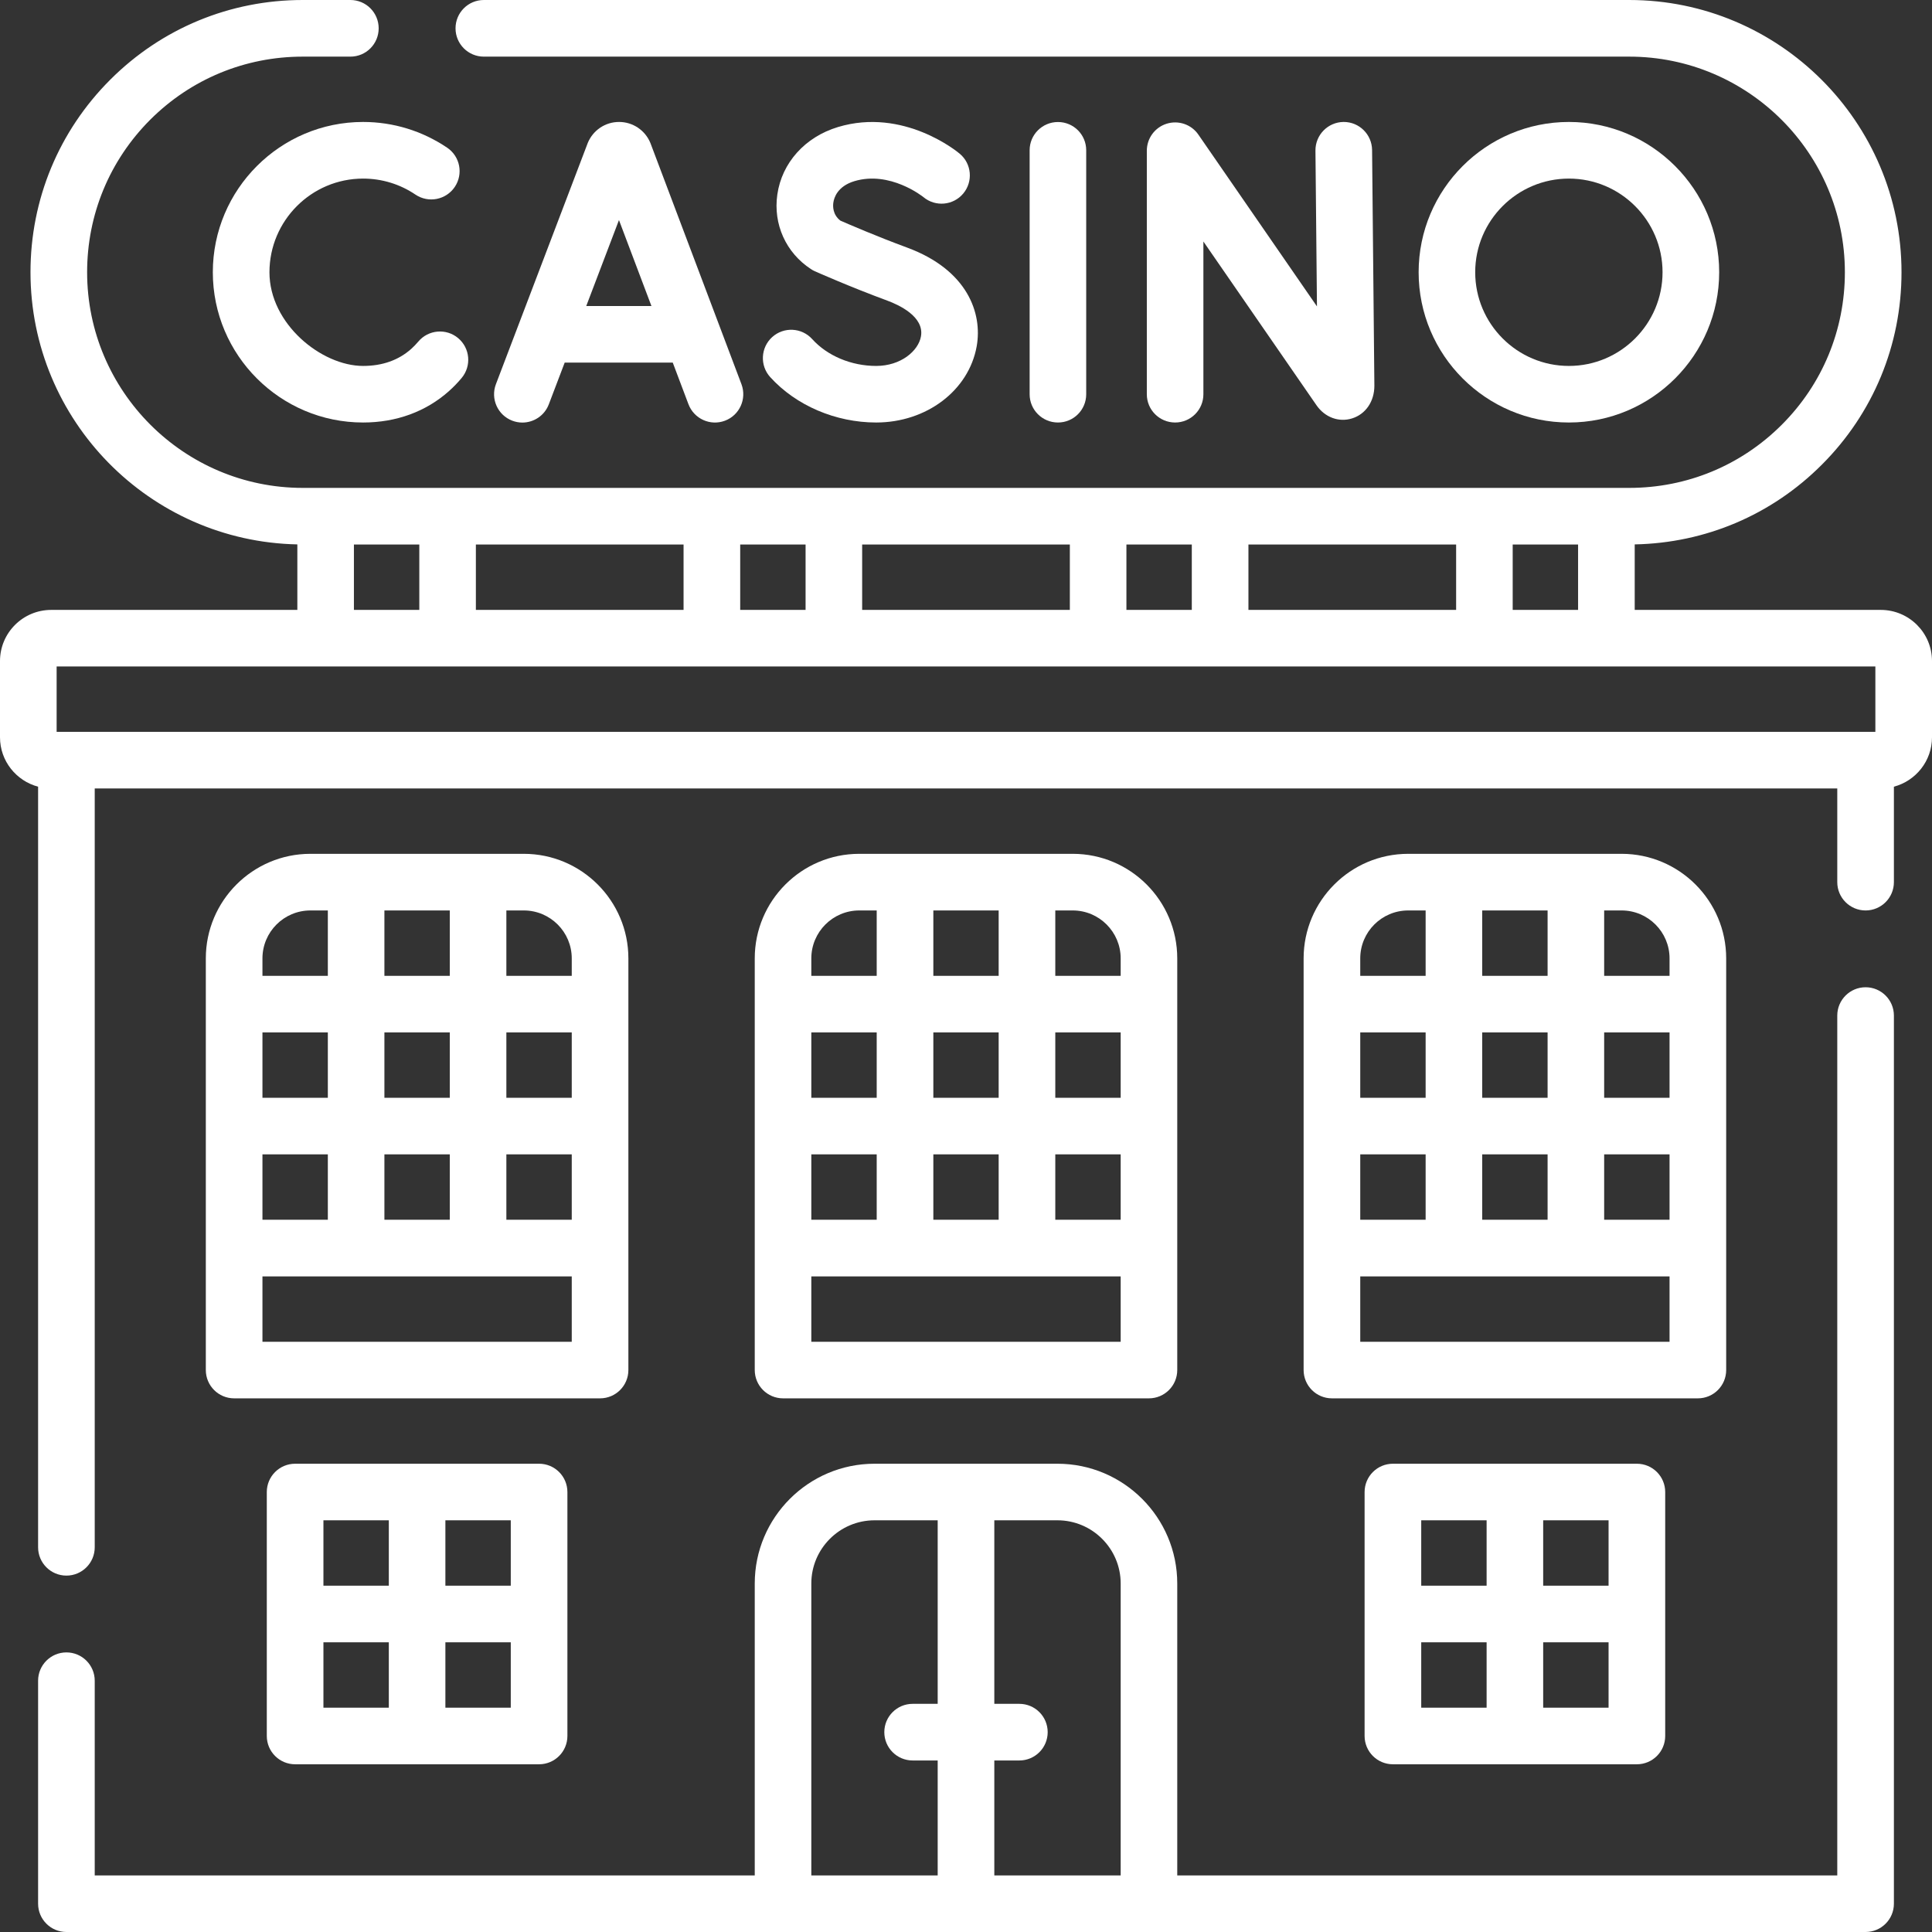 <svg width="32" height="32" viewBox="0 0 32 32" fill="none" xmlns="http://www.w3.org/2000/svg">
<rect x="0" y="0" width="32" height="32" fill="#333333" stroke="none"/>
<g clip-path="url(#clip0_312_3768)">
<path d="M30.9 16.352C30.641 16.352 30.431 16.562 30.431 16.821V31.063H19.499V26.228C19.499 25.134 18.609 24.244 17.515 24.244H14.485C13.391 24.244 12.501 25.134 12.501 26.228V31.063H1.569V27.838C1.569 27.579 1.359 27.369 1.1 27.369C0.841 27.369 0.631 27.579 0.631 27.838V31.531C0.631 31.79 0.841 32 1.1 32H30.9C31.159 32 31.369 31.79 31.369 31.531V16.821C31.369 16.562 31.159 16.352 30.9 16.352ZM18.562 26.228V31.063H16.469V29.159H16.884C17.143 29.159 17.353 28.949 17.353 28.69C17.353 28.431 17.143 28.221 16.884 28.221H16.469V25.181H17.515C18.092 25.181 18.562 25.651 18.562 26.228ZM13.438 26.228C13.438 25.651 13.908 25.181 14.485 25.181H15.531V28.221H15.116C14.857 28.221 14.647 28.431 14.647 28.69C14.647 28.949 14.857 29.159 15.116 29.159H15.531V31.063H13.438V26.228Z" fill="white"/>
<path d="M19.03 23.161C19.289 23.161 19.499 22.951 19.499 22.692V15.874C19.499 14.919 18.723 14.142 17.768 14.142H14.232C13.277 14.142 12.501 14.919 12.501 15.874V22.692C12.501 22.951 12.711 23.161 12.97 23.161H19.03ZM16.541 17.1V18.183H15.459V17.1H16.541ZM15.459 16.163V15.08H16.541V16.163H15.459ZM15.459 20.203V19.12H16.541V20.203H15.459ZM13.438 20.203V19.12H14.521V20.203H13.438ZM17.479 19.12H18.562V20.203H17.479V19.12ZM18.562 18.183H17.479V17.1H18.562V18.183ZM14.521 18.183H13.438V17.1H14.521V18.183ZM18.562 22.224H13.438V21.141H18.562V22.224ZM18.562 15.874V16.163H17.479V15.08H17.768C18.206 15.08 18.562 15.436 18.562 15.874ZM14.232 15.08H14.521V16.163H13.438V15.874C13.438 15.436 13.794 15.08 14.232 15.08Z" fill="white"/>
<path d="M28.591 22.692V15.874C28.591 14.919 27.814 14.142 26.859 14.142H23.324C22.369 14.142 21.592 14.919 21.592 15.874V22.692C21.592 22.951 21.802 23.161 22.061 23.161H28.122C28.381 23.161 28.591 22.951 28.591 22.692ZM24.55 20.203V19.12H25.633V20.203H24.55ZM22.53 20.203V19.12H23.613V20.203H22.53ZM25.633 17.1V18.183H24.55V17.1H25.633ZM24.55 16.163V15.08H25.633V16.163H24.55ZM27.653 18.183H26.57V17.1H27.653V18.183ZM23.613 18.183H22.53V17.1H23.613V18.183ZM26.57 19.12H27.653V20.203H26.57V19.12ZM27.653 15.874V16.163H26.57V15.08H26.859C27.297 15.08 27.653 15.436 27.653 15.874ZM23.324 15.08H23.613V16.163H22.53V15.874C22.53 15.436 22.886 15.08 23.324 15.08ZM27.653 22.224H22.53V21.141H27.653V22.224Z" fill="white"/>
<path d="M10.408 22.692V15.874C10.408 14.919 9.631 14.142 8.676 14.142H5.141C4.186 14.142 3.409 14.919 3.409 15.874V22.692C3.409 22.951 3.619 23.161 3.878 23.161H9.939C10.198 23.161 10.408 22.951 10.408 22.692ZM6.367 20.203V19.12H7.45V20.203H6.367ZM4.347 20.203V19.12H5.43V20.203H4.347ZM7.45 17.1V18.183H6.367V17.1H7.45ZM6.367 16.163V15.08H7.45V16.163H6.367ZM9.47 18.183H8.387V17.1H9.47V18.183ZM5.43 18.183H4.347V17.1H5.43V18.183ZM8.387 19.12H9.47V20.203H8.387V19.12ZM9.47 15.874V16.163H8.387V15.08H8.676C9.114 15.08 9.47 15.436 9.47 15.874ZM5.141 15.08H5.43V16.163H4.347V15.874C4.347 15.436 4.703 15.08 5.141 15.08ZM9.47 22.224H4.347V21.141H9.47L9.47 22.224Z" fill="white"/>
<path d="M23.071 24.244C22.812 24.244 22.602 24.454 22.602 24.713V28.753C22.602 29.012 22.812 29.222 23.071 29.222H27.112C27.371 29.222 27.581 29.012 27.581 28.753V24.713C27.581 24.454 27.371 24.244 27.112 24.244H23.071ZM26.643 26.264H25.56V25.181H26.643V26.264ZM24.623 25.181V26.264H23.54V25.181H24.623ZM23.54 27.202H24.623V28.285H23.54V27.202ZM25.56 28.285V27.202H26.643V28.285H25.56Z" fill="white"/>
<path d="M4.888 24.244C4.629 24.244 4.419 24.454 4.419 24.713V28.753C4.419 29.012 4.629 29.222 4.888 29.222H8.929C9.188 29.222 9.398 29.012 9.398 28.753V24.713C9.398 24.454 9.188 24.244 8.929 24.244H4.888ZM8.46 26.264H7.377V25.181H8.46V26.264ZM6.44 25.181V26.264H5.357V25.181H6.44ZM5.357 27.202H6.44V28.285H5.357V27.202ZM7.377 28.285V27.202H8.46V28.285H7.377Z" fill="white"/>
<path d="M31.152 10.102H27.076V9.017C28.247 8.994 29.344 8.529 30.174 7.698C31.026 6.847 31.495 5.714 31.495 4.509C31.495 2.023 29.472 6.25e-05 26.986 6.25e-05H8.013C7.755 6.25e-05 7.545 0.21 7.545 0.469C7.545 0.728 7.755 0.938 8.013 0.938H26.985C28.955 0.938 30.557 2.54 30.557 4.509C30.557 5.464 30.186 6.361 29.512 7.035C28.837 7.71 27.94 8.081 26.985 8.081H5.014C3.045 8.081 1.443 6.479 1.443 4.509C1.443 3.555 1.814 2.658 2.488 1.983C3.163 1.309 4.06 0.938 5.014 0.938H5.804C6.063 0.938 6.272 0.728 6.272 0.469C6.272 0.21 6.063 0 5.804 0H5.014C3.81 0 2.677 0.469 1.826 1.32C0.974 2.172 0.505 3.304 0.505 4.509C0.505 6.966 2.48 8.968 4.925 9.017V10.102H0.848C0.38 10.102 0 10.482 0 10.949V12.212C0 12.604 0.269 12.934 0.631 13.03V25.628C0.631 25.887 0.841 26.097 1.1 26.097C1.359 26.097 1.569 25.887 1.569 25.628V13.059H30.431V14.611C30.431 14.87 30.641 15.08 30.9 15.08C31.159 15.08 31.369 14.87 31.369 14.611V13.03C31.731 12.934 32 12.604 32 12.212V10.949C32 10.482 31.62 10.102 31.152 10.102ZM25.055 10.102V9.019H26.138V10.102H25.055ZM20.678 10.102V9.019H24.118V10.102H20.678ZM18.657 10.102V9.019H19.74V10.102H18.657ZM14.28 10.102V9.019H17.72V10.102H14.28ZM12.26 10.102V9.019H13.343V10.102H12.26ZM7.882 10.102V9.019H11.322V10.102H7.882ZM5.862 9.019H6.945V10.102H5.862V9.019ZM0.938 11.039H31.062V12.122H0.938V11.039Z" fill="white"/>
<path d="M8.652 6.999C8.841 6.999 9.019 6.884 9.09 6.697L9.353 6.006H11.143L11.403 6.695C11.495 6.937 11.765 7.06 12.008 6.968C12.25 6.877 12.372 6.606 12.281 6.364L10.777 2.38C10.775 2.376 10.774 2.372 10.772 2.367C10.685 2.157 10.482 2.02 10.254 2.02C10.254 2.02 10.254 2.02 10.253 2.02C10.025 2.02 9.822 2.157 9.735 2.368C9.734 2.372 9.732 2.375 9.731 2.379L8.214 6.363C8.122 6.605 8.243 6.876 8.485 6.968C8.54 6.989 8.596 6.999 8.652 6.999ZM10.252 3.645L10.79 5.069H9.71L10.252 3.645Z" fill="white"/>
<path d="M19.324 2.049C19.128 2.11 18.995 2.291 18.995 2.497V6.53C18.995 6.789 19.205 6.998 19.464 6.998C19.722 6.998 19.932 6.789 19.932 6.53V4L21.805 6.712C21.944 6.913 22.176 6.999 22.395 6.93C22.619 6.86 22.764 6.65 22.764 6.389L22.726 2.485C22.723 2.227 22.514 2.02 22.257 2.02C22.256 2.02 22.254 2.02 22.253 2.02C21.994 2.023 21.786 2.235 21.788 2.494L21.813 5.075L19.849 2.23C19.733 2.061 19.52 1.988 19.324 2.049Z" fill="white"/>
<path d="M17.991 6.53V2.489C17.991 2.23 17.782 2.021 17.523 2.021C17.264 2.021 17.054 2.23 17.054 2.489V6.53C17.054 6.789 17.264 6.998 17.523 6.998C17.782 6.998 17.991 6.789 17.991 6.53Z" fill="white"/>
<path d="M3.525 4.509C3.525 5.882 4.642 6.998 6.014 6.998C6.562 6.998 7.053 6.819 7.435 6.479C7.51 6.412 7.581 6.339 7.646 6.261C7.812 6.062 7.787 5.767 7.588 5.6C7.39 5.434 7.094 5.46 6.928 5.658C6.891 5.702 6.852 5.742 6.811 5.779C6.601 5.966 6.333 6.061 6.014 6.061C5.325 6.061 4.463 5.365 4.463 4.51C4.463 3.654 5.159 2.958 6.014 2.958C6.325 2.958 6.625 3.05 6.881 3.223C7.096 3.368 7.387 3.311 7.532 3.097C7.677 2.882 7.621 2.591 7.406 2.446C6.994 2.168 6.513 2.02 6.014 2.02C4.642 2.02 3.525 3.137 3.525 4.509Z" fill="white"/>
<path d="M14.512 6.061C14.101 6.061 13.704 5.895 13.452 5.616C13.278 5.424 12.982 5.41 12.79 5.583C12.598 5.757 12.583 6.054 12.757 6.246C13.184 6.717 13.841 6.998 14.512 6.998C15.346 6.998 16.046 6.468 16.177 5.736C16.275 5.187 16.024 4.47 15.025 4.101C14.523 3.916 14.056 3.714 13.919 3.654C13.79 3.554 13.794 3.413 13.803 3.355C13.814 3.277 13.87 3.086 14.15 3.001C14.74 2.823 15.283 3.255 15.295 3.265C15.493 3.43 15.788 3.404 15.954 3.206C16.12 3.008 16.095 2.712 15.896 2.546C15.859 2.514 14.965 1.777 13.88 2.104C13.335 2.268 12.95 2.696 12.875 3.222C12.804 3.714 13.018 4.187 13.432 4.457C13.453 4.471 13.474 4.483 13.497 4.493C13.52 4.503 14.075 4.75 14.701 4.981C14.887 5.05 15.312 5.244 15.254 5.572C15.211 5.812 14.922 6.061 14.512 6.061Z" fill="white"/>
<path d="M25.986 6.998C27.358 6.998 28.475 5.882 28.475 4.509C28.475 3.137 27.358 2.02 25.986 2.02C24.613 2.02 23.497 3.137 23.497 4.509C23.497 5.882 24.613 6.998 25.986 6.998ZM25.986 2.958C26.841 2.958 27.537 3.654 27.537 4.509C27.537 5.365 26.841 6.061 25.986 6.061C25.13 6.061 24.434 5.365 24.434 4.509C24.434 3.654 25.13 2.958 25.986 2.958Z" fill="white"/>
</g>
<defs>
<clipPath id="clip0_312_3768">
<rect width="32" height="32" fill="white"/>
</clipPath>
</defs>
</svg>
